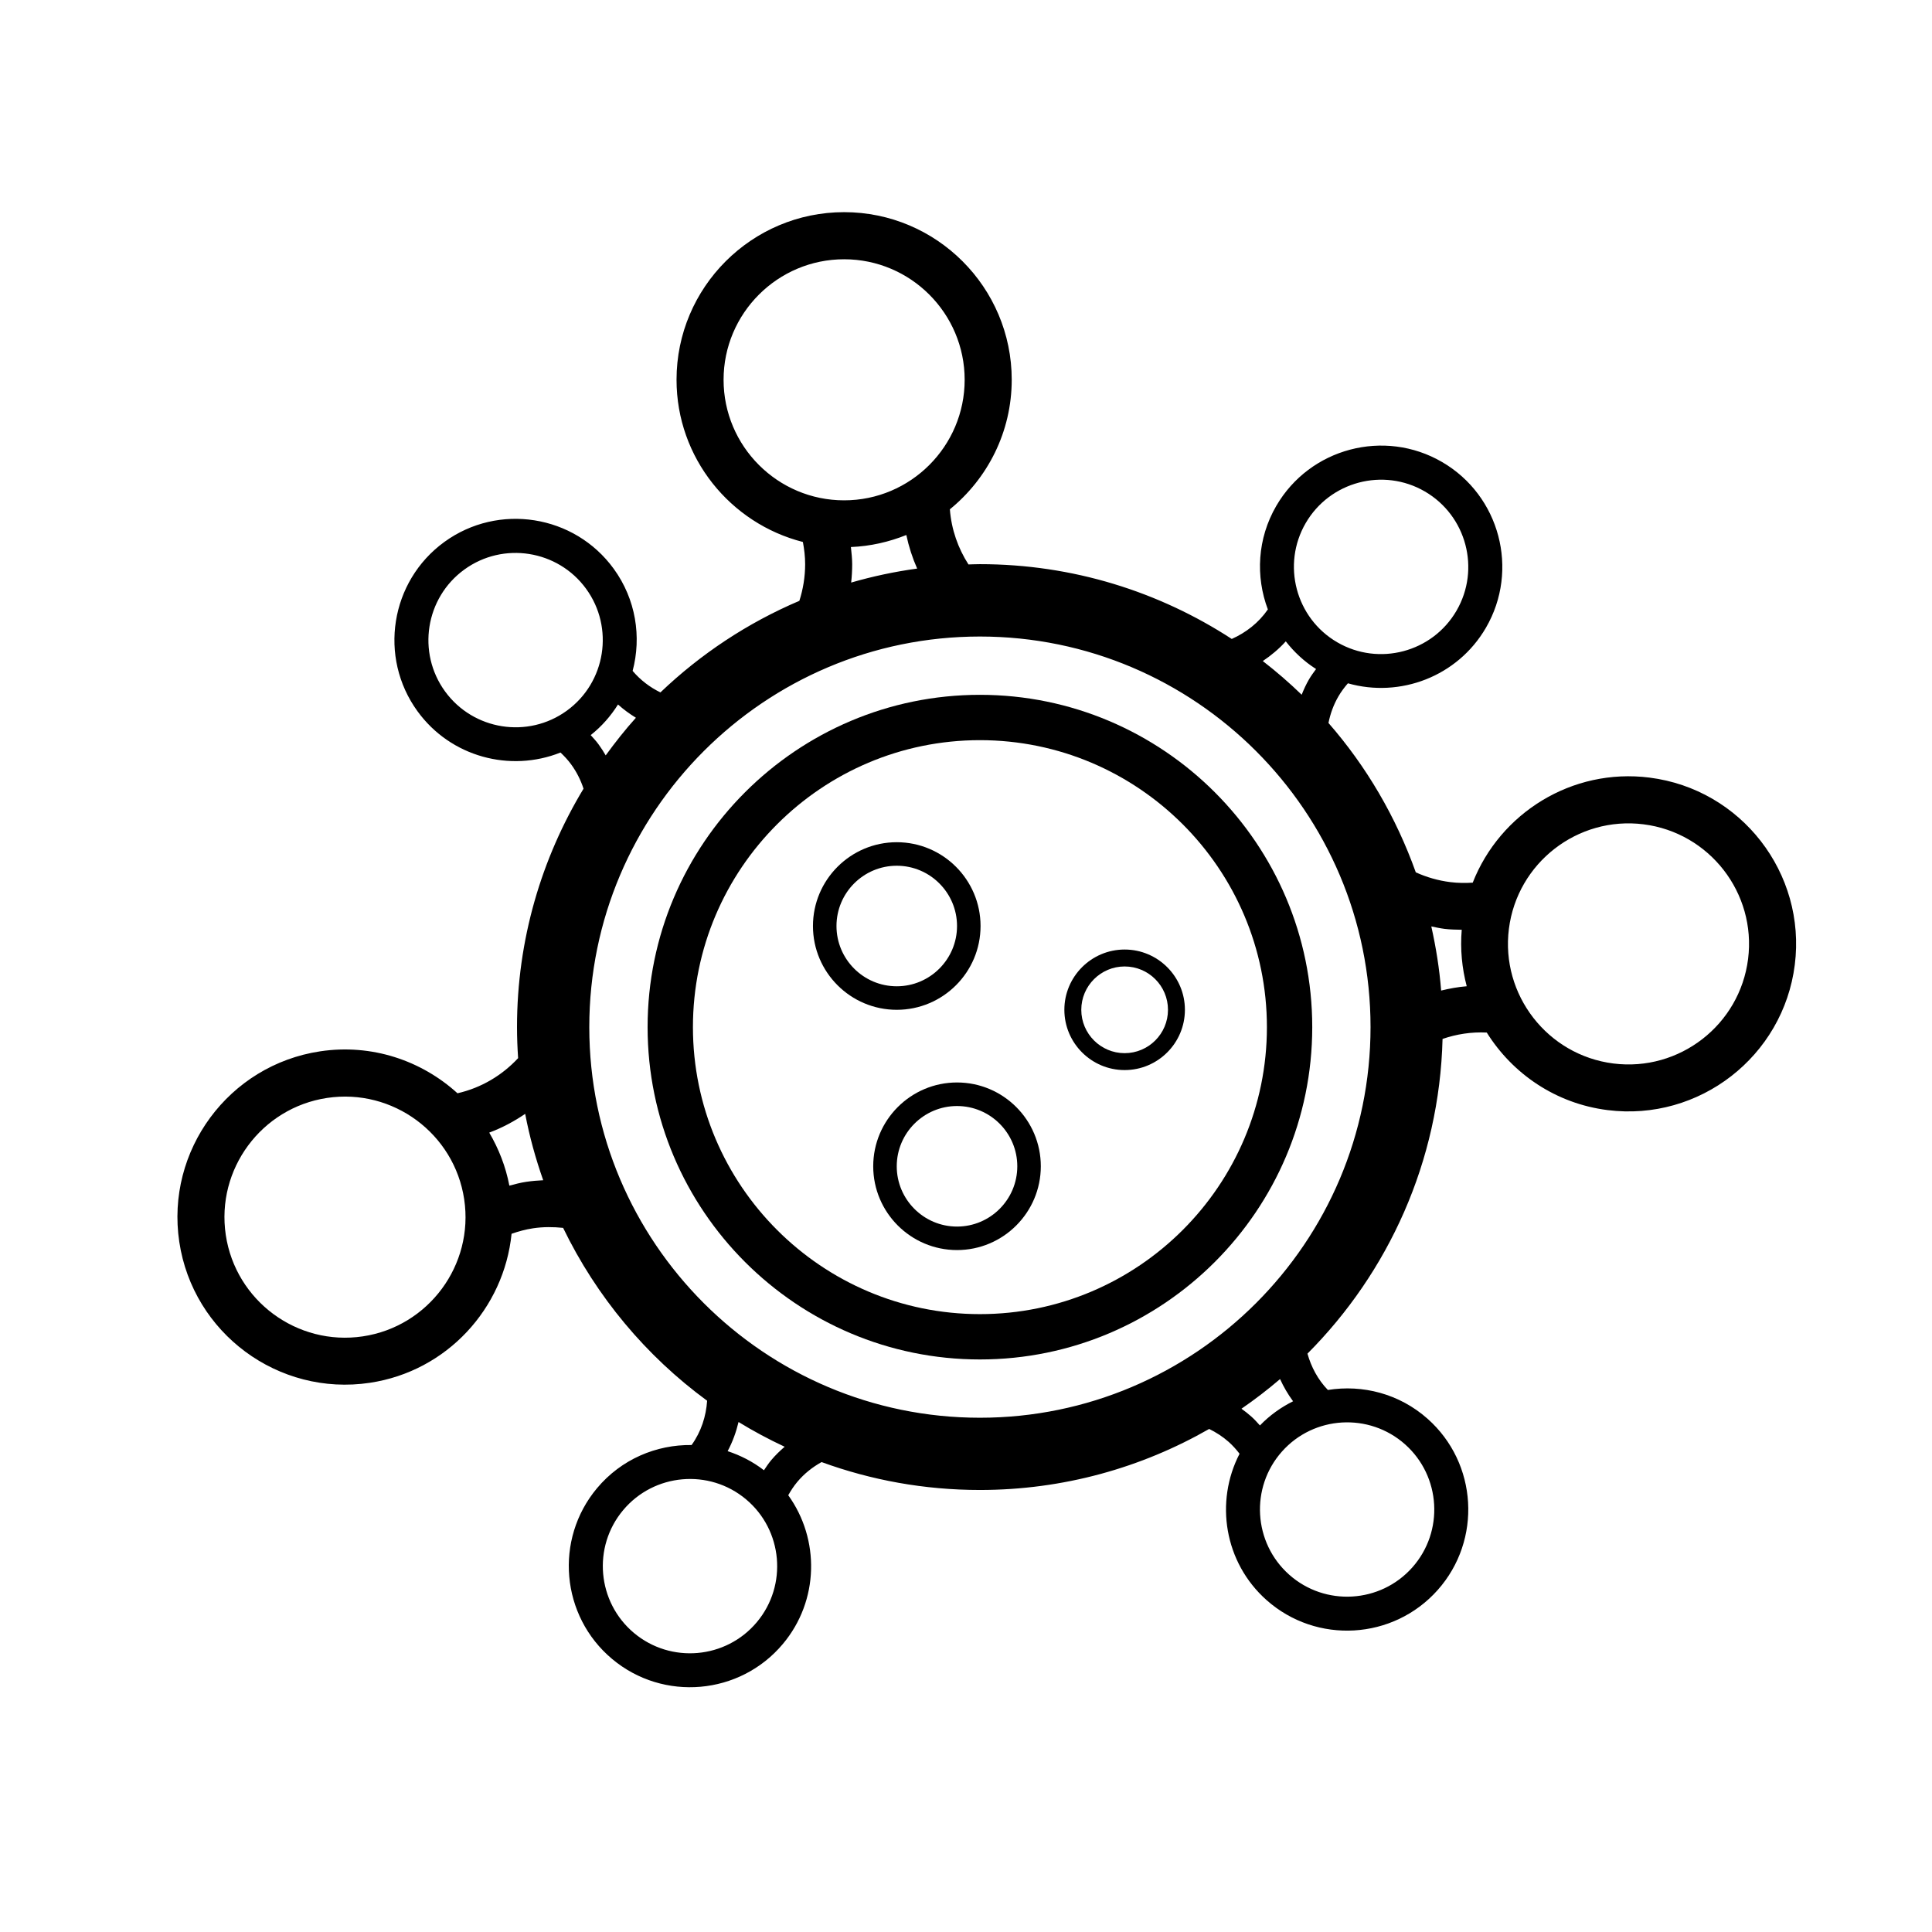 <?xml version="1.0" encoding="UTF-8"?>
<!-- Uploaded to: SVG Repo, www.svgrepo.com, Generator: SVG Repo Mixer Tools -->
<svg fill="#000000" width="800px" height="800px" version="1.1" viewBox="144 144 512 512" xmlns="http://www.w3.org/2000/svg">
 <g>
  <path d="m403.69 504.27c-48.562 0-88.07-39.508-88.07-88.07 0-48.559 39.508-88.066 88.07-88.066s88.07 39.508 88.07 88.066c-0.004 48.562-39.508 88.07-88.07 88.07zm0-164.12c-41.938 0-76.055 34.113-76.055 76.051s34.121 76.055 76.055 76.055 76.055-34.121 76.055-76.055c0-41.93-34.121-76.051-76.055-76.051z"/>
  <path d="m381.65 411.61c-12.242 0-22.207-9.961-22.207-22.207 0-12.242 9.961-22.207 22.207-22.207 12.242 0 22.207 9.961 22.207 22.207 0.004 12.246-9.957 22.207-22.207 22.207zm0-38.18c-8.805 0-15.973 7.164-15.973 15.973 0 8.805 7.164 15.973 15.973 15.973 8.805 0 15.973-7.164 15.973-15.973 0-8.809-7.164-15.973-15.973-15.973z"/>
  <path d="m397.62 475.28c-12.242 0-22.207-9.961-22.207-22.207 0-12.242 9.961-22.207 22.207-22.207s22.207 9.961 22.207 22.207c-0.004 12.25-9.965 22.207-22.207 22.207zm0-38.172c-8.805 0-15.973 7.164-15.973 15.973 0 8.805 7.164 15.973 15.973 15.973 8.805 0 15.973-7.164 15.973-15.973 0-8.809-7.164-15.973-15.973-15.973z"/>
  <path d="m442.04 427.58c-8.805 0-15.973-7.164-15.973-15.973 0-8.805 7.164-15.973 15.973-15.973 8.805 0 15.973 7.164 15.973 15.973 0.004 8.809-7.164 15.973-15.973 15.973zm0-27.457c-6.332 0-11.488 5.152-11.488 11.488 0 6.332 5.152 11.488 11.488 11.488 6.332 0 11.488-5.152 11.488-11.488 0.004-6.336-5.148-11.488-11.488-11.488z"/>
  <path d="m581.13 350.07c-20.551-2.59-39.594 9.395-46.844 27.844-1.941 0.117-3.906 0.109-5.906-0.141-3.254-0.406-6.332-1.305-9.18-2.594-5.231-14.66-13.09-28.082-23.141-39.586 0.484-2.418 1.328-4.801 2.641-7.055 0.73-1.258 1.594-2.394 2.508-3.457 13.793 3.926 29.043-1.762 36.578-14.723 8.902-15.316 3.684-35.023-11.633-43.926-15.32-8.902-35.023-3.688-43.926 11.633-5.039 8.672-5.516 18.723-2.231 27.438-2.457 3.57-5.824 6.152-9.566 7.824-19.227-12.516-42.137-19.82-66.738-19.82-1.02 0-2.023 0.051-3.039 0.074-2.75-4.281-4.519-9.246-4.926-14.609 9.98-8.137 16.391-20.484 16.391-34.34 0-24.484-19.926-44.41-44.414-44.41s-44.414 19.926-44.414 44.41c0 20.711 14.273 38.109 33.484 42.996 0.359 1.91 0.598 3.863 0.598 5.875 0 3.391-0.551 6.656-1.531 9.723-13.73 5.84-26.184 14.105-36.82 24.27-2.754-1.34-5.273-3.238-7.367-5.699 2.383-9.008 0.883-18.957-5.012-27.07-10.414-14.332-30.551-17.516-44.883-7.106-14.332 10.414-17.523 30.551-7.106 44.883 8.812 12.121 24.562 16.234 37.887 10.922 1.023 0.969 1.996 2.004 2.848 3.184 1.457 2 2.523 4.16 3.254 6.398-11.148 18.469-17.629 40.062-17.629 63.168 0 2.769 0.109 5.516 0.293 8.242-4.203 4.516-9.699 7.856-16.066 9.309-9.527-8.664-22.688-13.176-36.391-11.117-24.219 3.633-40.965 26.289-37.336 50.508 3.633 24.219 26.289 40.969 50.5 37.336 20.484-3.066 35.57-19.766 37.559-39.488 1.832-0.641 3.727-1.164 5.719-1.461 2.695-0.402 5.344-0.379 7.941-0.109 8.82 18.211 21.973 33.957 38.164 45.812-0.281 4.117-1.57 8.188-4.117 11.738-9.316-0.125-18.605 3.738-25.051 11.426-11.383 13.578-9.594 33.887 3.984 45.266 13.578 11.383 33.887 9.594 45.266-3.984 9.629-11.488 9.801-27.766 1.414-39.402 0.691-1.223 1.461-2.418 2.398-3.535 1.848-2.207 4.055-3.926 6.434-5.254 13.098 4.781 27.23 7.394 41.961 7.394 22.102 0 42.832-5.906 60.758-16.172 1.824 0.898 3.57 2.012 5.164 3.426 1.09 0.969 2.031 2.035 2.887 3.148-6.594 12.734-4.051 28.816 7.148 38.773 13.238 11.773 33.59 10.578 45.363-2.664 11.773-13.246 10.578-33.594-2.66-45.363-7.492-6.66-17.25-9.133-26.445-7.648-2.68-2.781-4.414-6.109-5.41-9.629 21.434-21.512 34.973-50.895 35.801-83.402 3.684-1.266 7.629-1.895 11.715-1.691 6.828 10.918 18.273 18.824 32.023 20.551 24.293 3.059 46.551-14.219 49.609-38.516 3.062-24.281-14.215-46.539-38.508-49.598zm-340.97 148.08c-17.418 2.609-33.715-9.438-36.324-26.859-2.609-17.418 9.438-33.715 26.852-36.328 17.418-2.609 33.715 9.438 36.328 26.859 2.613 17.418-9.438 33.715-26.855 36.328zm43.277-40.953c-1.527 0.227-2.988 0.625-4.449 1.008-0.973-5.09-2.836-9.793-5.332-14.051 3.414-1.273 6.586-2.973 9.523-4.973 1.148 6.035 2.777 11.906 4.777 17.594-1.492 0.07-3.004 0.195-4.519 0.422zm206.59-174.58c6.402-11.02 20.582-14.773 31.594-8.363 11.012 6.41 14.773 20.574 8.367 31.594-6.402 11.02-20.582 14.773-31.598 8.367-11.016-6.402-14.766-20.586-8.363-31.598zm-5.281 31.352c2.195 2.812 4.863 5.32 8.027 7.332-0.645 0.883-1.301 1.758-1.863 2.719-0.777 1.328-1.402 2.707-1.953 4.09-3.266-3.164-6.707-6.141-10.305-8.926 2.203-1.473 4.269-3.195 6.094-5.215zm-148.99-69.32c0-17.613 14.332-31.941 31.945-31.941s31.945 14.328 31.945 31.941c0 17.613-14.332 31.945-31.945 31.945s-31.945-14.332-31.945-31.945zm33.742 44.32c5.18-0.211 10.105-1.352 14.688-3.188 0.656 3.094 1.621 6.07 2.871 8.898-5.981 0.816-11.812 2.062-17.492 3.707 0.18-1.598 0.273-3.219 0.273-4.867-0.004-1.547-0.184-3.043-0.34-4.551zm-75.273 43.363c-10.309 7.492-24.793 5.199-32.285-5.109s-5.199-24.793 5.109-32.285 24.793-5.199 32.285 5.109c7.492 10.309 5.203 24.793-5.109 32.285zm8.449 8.996c-0.656-0.906-1.402-1.707-2.133-2.519 2.941-2.324 5.34-5.09 7.238-8.113 1.48 1.336 3.078 2.492 4.742 3.516-2.852 3.168-5.492 6.519-8.004 9.969-0.559-0.965-1.164-1.922-1.844-2.852zm41.898 232.56c-8.188 9.766-22.793 11.047-32.562 2.867-9.77-8.188-11.055-22.793-2.867-32.555 8.188-9.77 22.793-11.055 32.562-2.867 9.762 8.184 11.055 22.789 2.867 32.555zm3.812-42.938c-0.719 0.855-1.316 1.77-1.93 2.68-2.969-2.293-6.231-3.949-9.621-5.059 1.316-2.473 2.254-5.078 2.887-7.727 3.93 2.414 8.016 4.594 12.223 6.559-1.25 1.078-2.461 2.238-3.559 3.547zm127.22-11.559c-0.836-0.746-1.707-1.426-2.602-2.066 3.551-2.445 6.961-5.066 10.227-7.859 0.934 2.055 2.082 4.027 3.449 5.883-3.195 1.594-6.184 3.707-8.781 6.41-0.73-0.809-1.457-1.625-2.293-2.367zm40.754 7.375c9.523 8.469 10.379 23.105 1.914 32.625-8.469 9.523-23.105 10.383-32.625 1.914-9.523-8.469-10.383-23.105-1.914-32.633 8.461-9.512 23.102-10.375 32.625-1.906zm-112.67-7.051c-57.078 0-103.52-46.441-103.52-103.52 0-57.078 46.441-103.51 103.52-103.51s103.52 46.43 103.52 103.51c-0.008 57.078-46.449 103.52-103.52 103.52zm122.23-113.21c-0.457-5.793-1.367-11.453-2.606-16.992 1.16 0.242 2.312 0.492 3.508 0.645 1.531 0.191 3.043 0.207 4.555 0.238-0.438 5.164 0.074 10.195 1.324 14.969-2.312 0.184-4.566 0.605-6.781 1.141zm81.344-8.371c-2.203 17.477-18.207 29.906-35.684 27.703-17.477-2.203-29.906-18.211-27.703-35.684 2.203-17.477 18.211-29.906 35.684-27.703s29.906 18.207 27.703 35.684z"/>
 </g>
</svg>